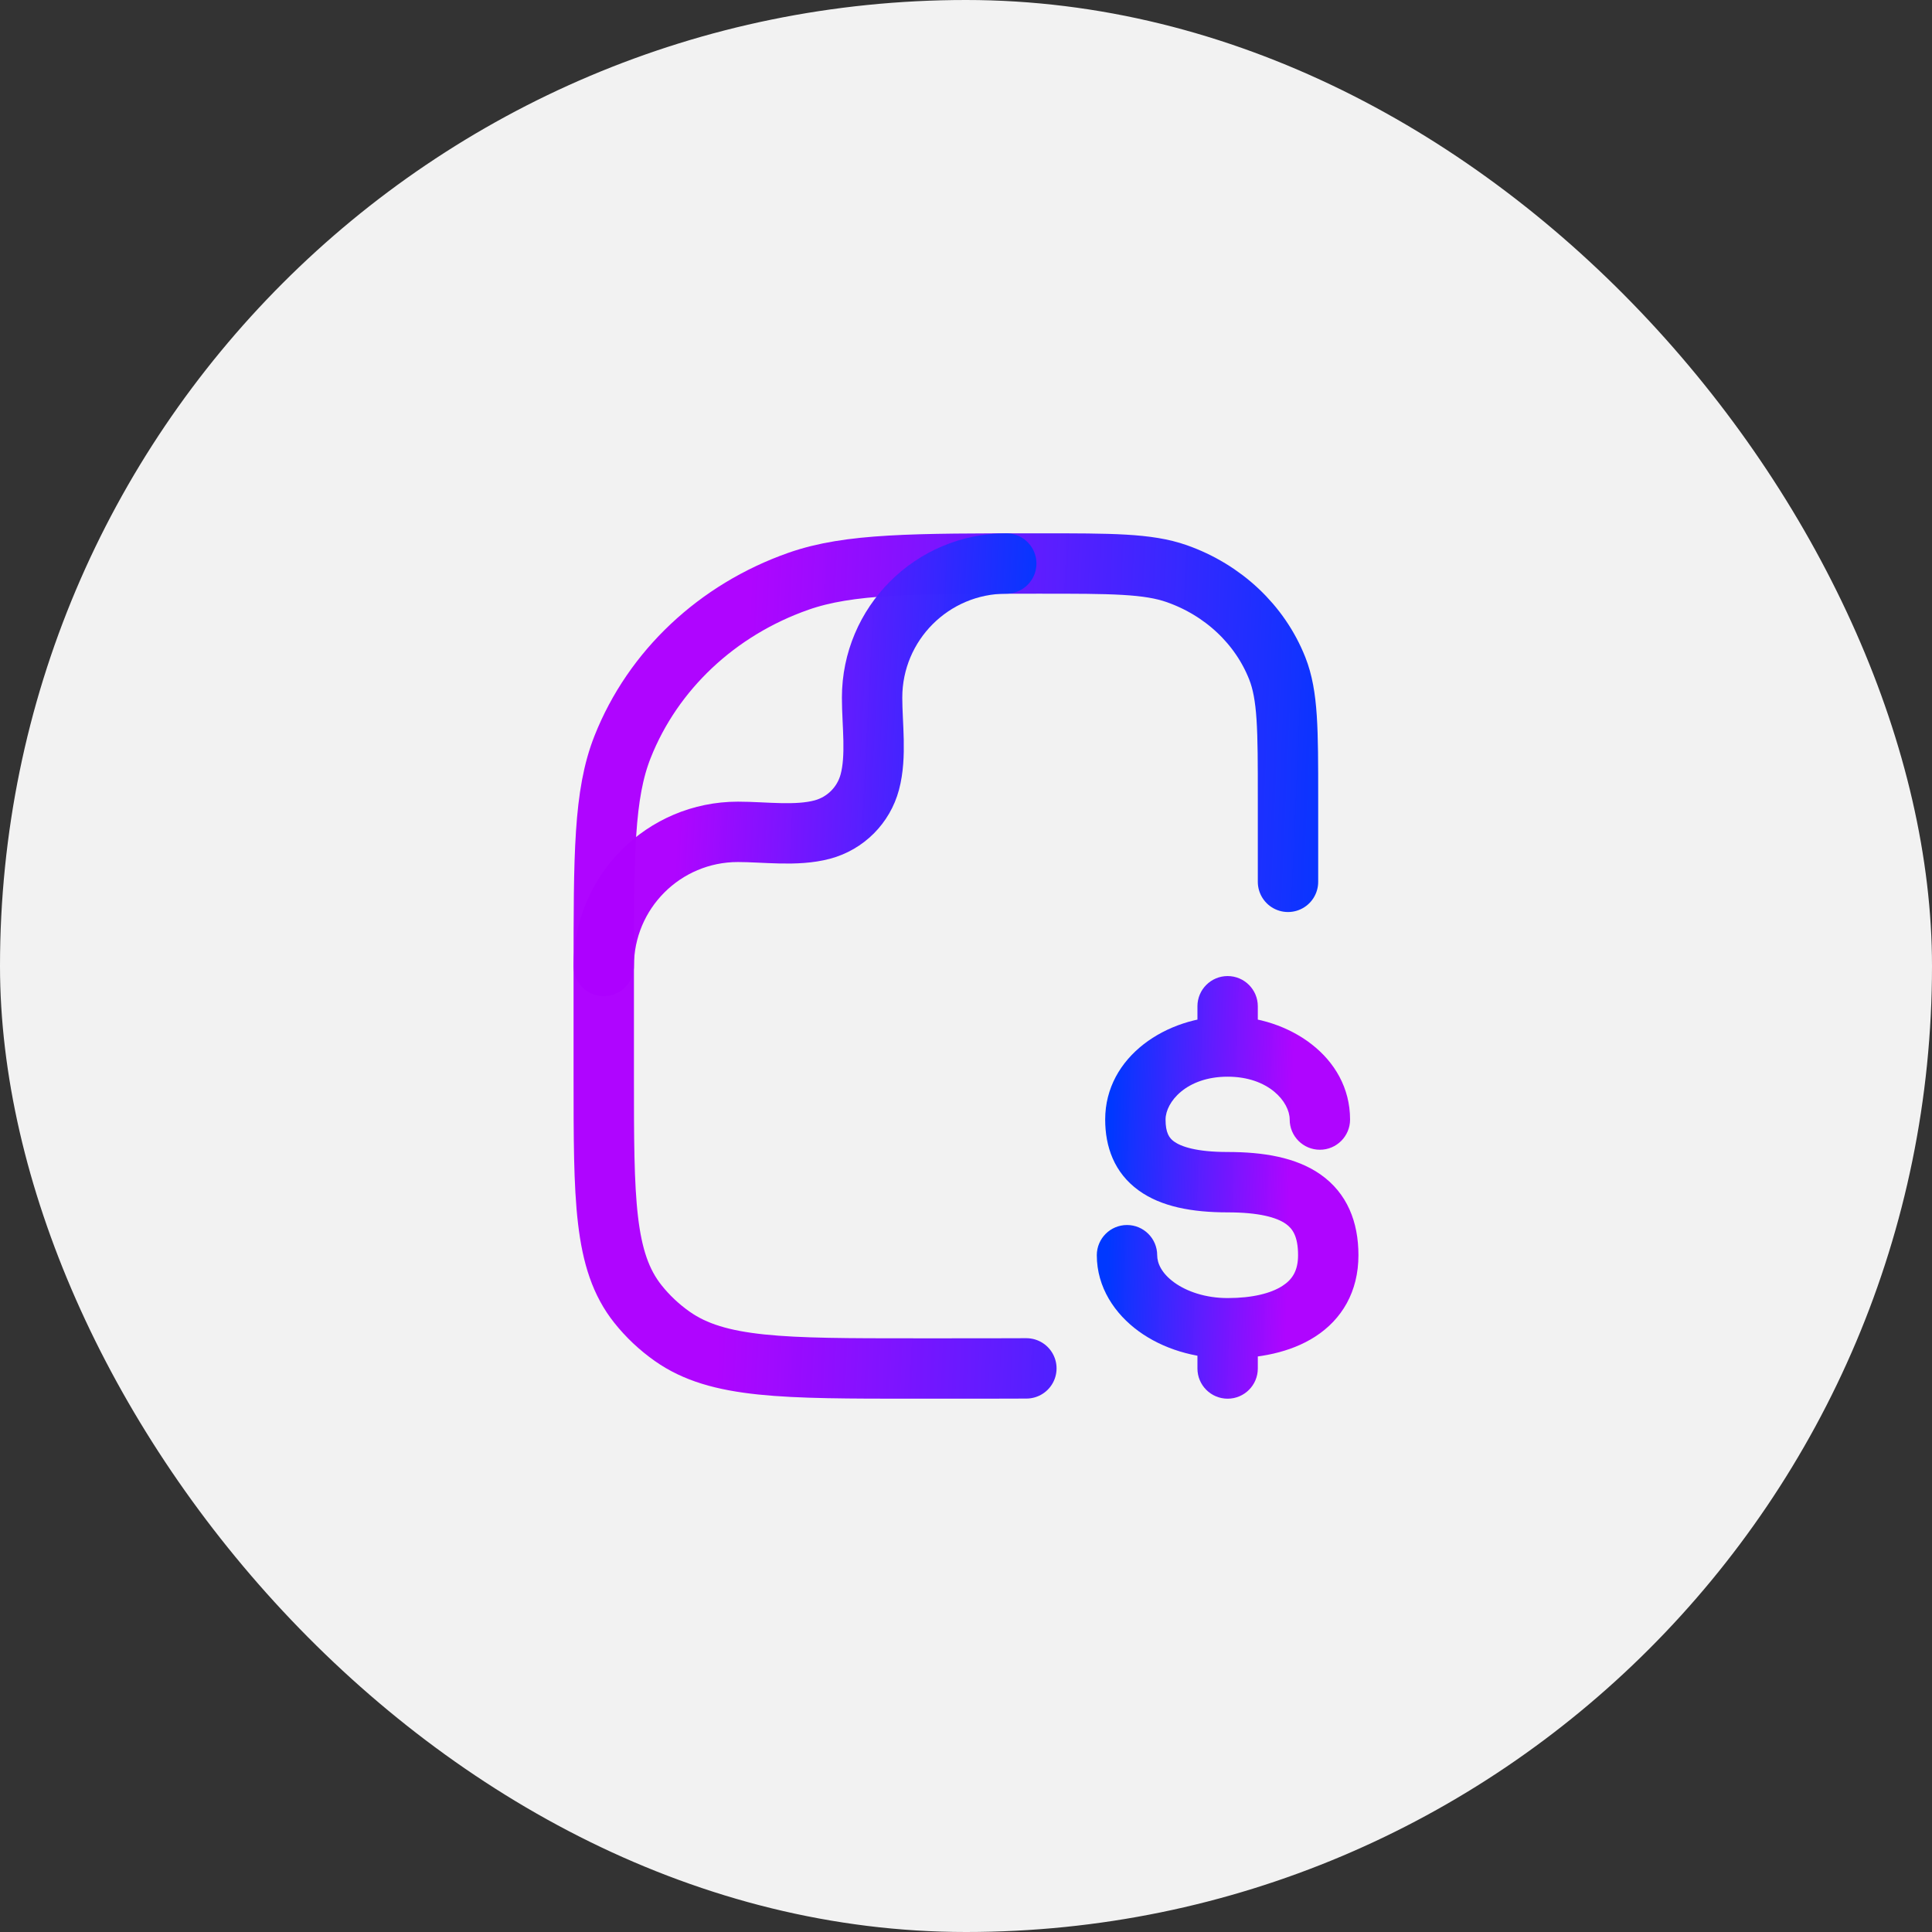 <svg width="48" height="48" viewBox="0 0 48 48" fill="none" xmlns="http://www.w3.org/2000/svg">
<rect x="0" y="0" width="48" height="48" fill="#333333" stroke="none"/>
<rect width="48" height="48" rx="24" fill="#F2F2F2"/>
<path d="M32.042 27.815C32.042 28.229 32.377 28.565 32.792 28.565C33.206 28.565 33.542 28.229 33.542 27.815H32.042ZM28.75 31.185C28.75 30.771 28.414 30.435 28 30.435C27.586 30.435 27.25 30.771 27.25 31.185H28.75ZM31.25 25C31.25 24.586 30.914 24.25 30.5 24.25C30.086 24.25 29.75 24.586 29.75 25L31.25 25ZM29.75 34C29.75 34.414 30.086 34.75 30.5 34.75C30.914 34.75 31.25 34.414 31.25 34H29.75ZM30.5 28.621C29.722 28.621 29.342 28.486 29.169 28.361C29.049 28.275 28.958 28.145 28.958 27.815H27.458C27.458 28.487 27.68 29.135 28.29 29.576C28.846 29.979 29.612 30.121 30.5 30.121V28.621ZM28.958 27.815C28.958 27.381 29.476 26.75 30.5 26.75V25.25C28.993 25.25 27.458 26.245 27.458 27.815H28.958ZM30.5 26.75C31.524 26.75 32.042 27.381 32.042 27.815H33.542C33.542 26.245 32.007 25.25 30.5 25.25V26.75ZM32.25 31.185C32.25 31.576 32.102 31.794 31.861 31.948C31.577 32.132 31.115 32.25 30.5 32.25V33.75C31.266 33.75 32.053 33.609 32.674 33.209C33.339 32.781 33.75 32.091 33.75 31.185H32.25ZM30.5 32.25C29.951 32.25 29.484 32.087 29.173 31.862C28.861 31.635 28.75 31.387 28.75 31.185H27.25C27.25 31.986 27.699 32.645 28.292 33.076C28.886 33.507 29.669 33.75 30.5 33.75V32.25ZM30.5 30.121C31.285 30.121 31.72 30.248 31.945 30.406C32.112 30.523 32.25 30.715 32.25 31.185H33.75C33.75 30.359 33.471 29.644 32.805 29.177C32.197 28.752 31.382 28.621 30.5 28.621V30.121ZM31.25 26L31.25 25L29.75 25L29.75 26L31.25 26ZM29.75 33V34H31.25V33H29.75Z" fill="url(#paint0_linear_181_1546)"/>
<path d="M32 21.909L32 19.818C32 18.125 32 17.278 31.732 16.602C31.301 15.515 30.39 14.658 29.235 14.252C28.517 14 27.617 14 25.818 14C22.67 14 21.096 14 19.838 14.441C17.817 15.151 16.223 16.651 15.469 18.554C15 19.737 15 21.219 15 24.182L15 26.727C15 29.797 15 31.331 15.848 32.397C16.091 32.703 16.379 32.974 16.703 33.202C17.835 34 19.466 34 22.727 34L23.5 34C24.035 34 25.034 34 25.5 33.997" stroke="url(#paint1_linear_181_1546)" stroke-width="1.5" stroke-linecap="round" stroke-linejoin="round"/>
<path d="M15 24C15 22.159 16.492 20.667 18.333 20.667C18.999 20.667 19.784 20.783 20.431 20.61C21.006 20.456 21.456 20.006 21.61 19.431C21.783 18.784 21.667 17.999 21.667 17.333C21.667 15.492 23.159 14 25 14" stroke="url(#paint2_linear_181_1546)" stroke-width="1.5" stroke-linecap="round" stroke-linejoin="round"/>
<defs>
<linearGradient id="paint0_linear_181_1546" x1="27.749" y1="22.75" x2="32.223" y2="22.876" gradientUnits="userSpaceOnUse">
<stop stop-color="#0038FF"/>
<stop offset="1" stop-color="#AD00FF" stop-opacity="0.98"/>
</linearGradient>
<linearGradient id="paint1_linear_181_1546" x1="32.853" y1="39" x2="17.658" y2="38.346" gradientUnits="userSpaceOnUse">
<stop stop-color="#0038FF"/>
<stop offset="1" stop-color="#AD00FF" stop-opacity="0.98"/>
</linearGradient>
<linearGradient id="paint2_linear_181_1546" x1="25.502" y1="26.5" x2="16.57" y2="26.048" gradientUnits="userSpaceOnUse">
<stop stop-color="#0038FF"/>
<stop offset="1" stop-color="#AD00FF" stop-opacity="0.98"/>
</linearGradient>
</defs>
</svg>
